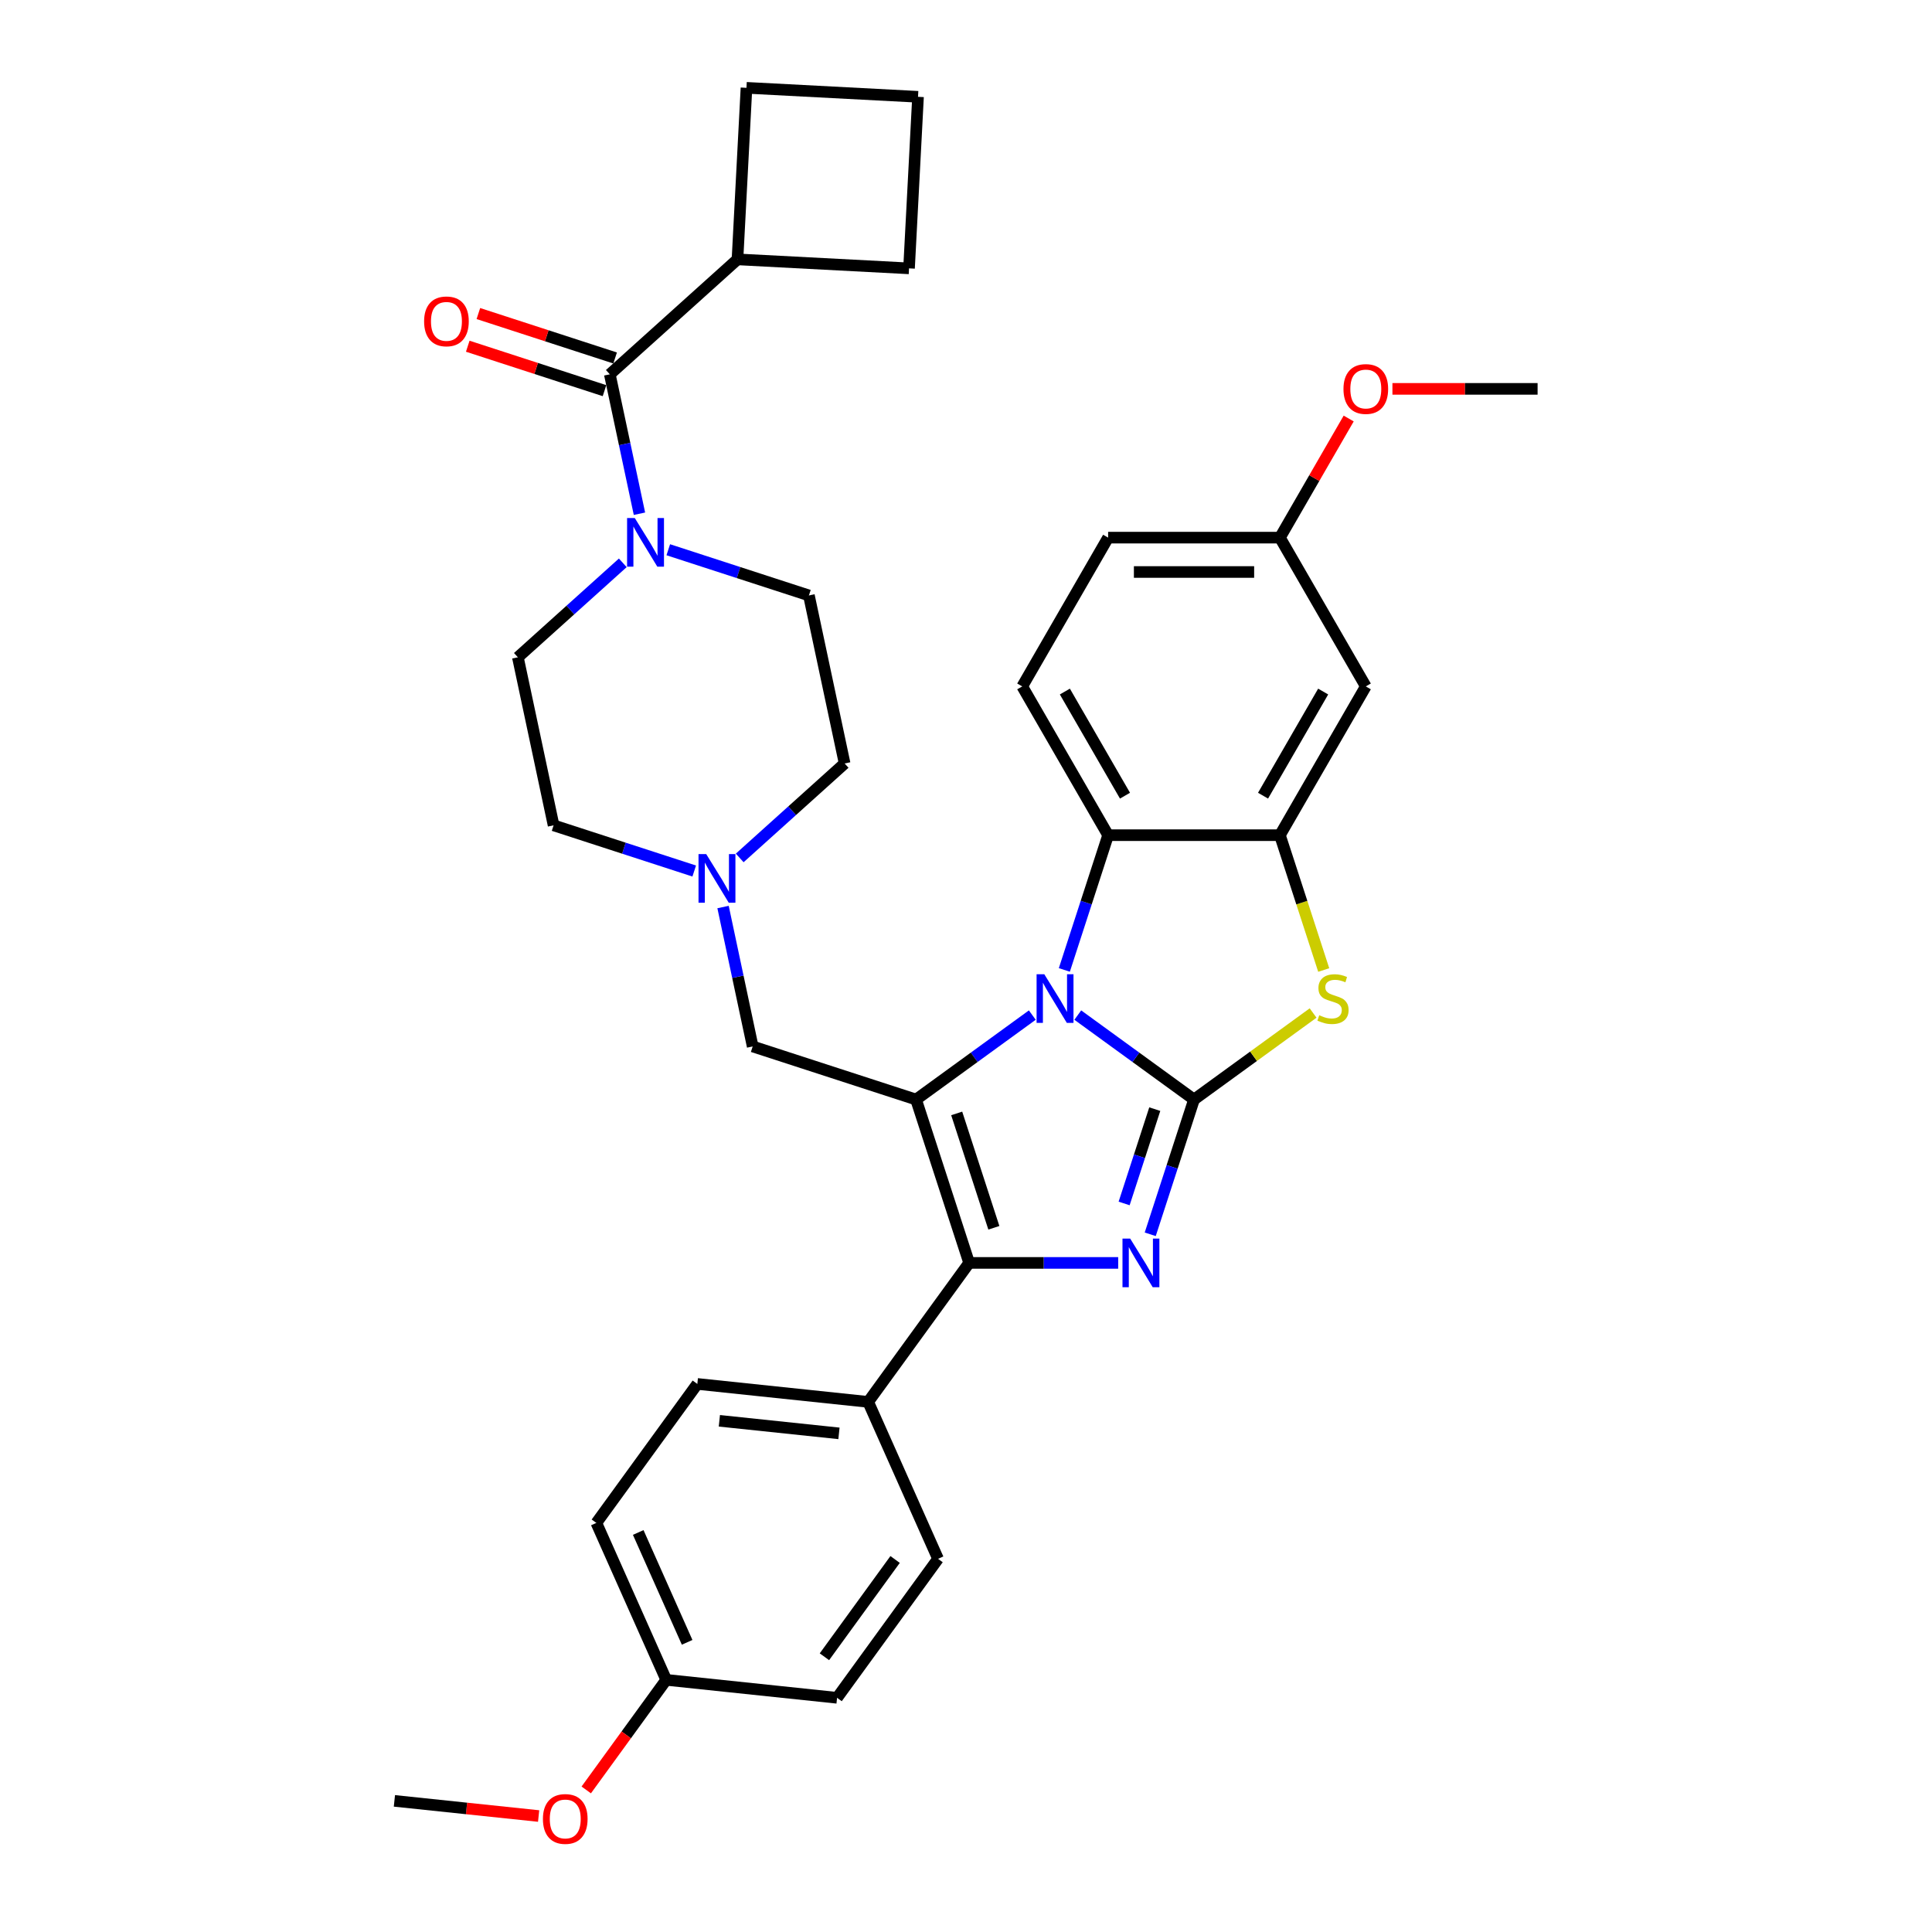 <?xml version='1.0' encoding='iso-8859-1'?>
<svg version='1.1' baseProfile='full'
              xmlns='http://www.w3.org/2000/svg'
                      xmlns:rdkit='http://www.rdkit.org/xml'
                      xmlns:xlink='http://www.w3.org/1999/xlink'
                  xml:space='preserve'
width='1000px' height='1000px' viewBox='0 0 1000 1000'>
<!-- END OF HEADER -->
<rect style='opacity:1.0;fill:#FFFFFF;stroke:none' width='1000' height='1000' x='0' y='0'> </rect>
<path class='bond-0' d='M 618.022,569.117 L 587.941,547.261' style='fill:none;fill-rule:evenodd;stroke:#000000;stroke-width:6px;stroke-linecap:butt;stroke-linejoin:miter;stroke-opacity:1' />
<path class='bond-0' d='M 587.941,547.261 L 557.86,525.406' style='fill:none;fill-rule:evenodd;stroke:#0000FF;stroke-width:6px;stroke-linecap:butt;stroke-linejoin:miter;stroke-opacity:1' />
<path class='bond-2' d='M 618.022,569.117 L 606.691,603.992' style='fill:none;fill-rule:evenodd;stroke:#000000;stroke-width:6px;stroke-linecap:butt;stroke-linejoin:miter;stroke-opacity:1' />
<path class='bond-2' d='M 606.691,603.992 L 595.359,638.868' style='fill:none;fill-rule:evenodd;stroke:#0000FF;stroke-width:6px;stroke-linecap:butt;stroke-linejoin:miter;stroke-opacity:1' />
<path class='bond-2' d='M 597.71,574.084 L 589.778,598.497' style='fill:none;fill-rule:evenodd;stroke:#000000;stroke-width:6px;stroke-linecap:butt;stroke-linejoin:miter;stroke-opacity:1' />
<path class='bond-2' d='M 589.778,598.497 L 581.846,622.91' style='fill:none;fill-rule:evenodd;stroke:#0000FF;stroke-width:6px;stroke-linecap:butt;stroke-linejoin:miter;stroke-opacity:1' />
<path class='bond-4' d='M 618.022,569.117 L 648.842,546.725' style='fill:none;fill-rule:evenodd;stroke:#000000;stroke-width:6px;stroke-linecap:butt;stroke-linejoin:miter;stroke-opacity:1' />
<path class='bond-4' d='M 648.842,546.725 L 679.661,524.334' style='fill:none;fill-rule:evenodd;stroke:#CCCC00;stroke-width:6px;stroke-linecap:butt;stroke-linejoin:miter;stroke-opacity:1' />
<path class='bond-1' d='M 534.315,525.406 L 504.234,547.261' style='fill:none;fill-rule:evenodd;stroke:#0000FF;stroke-width:6px;stroke-linecap:butt;stroke-linejoin:miter;stroke-opacity:1' />
<path class='bond-1' d='M 504.234,547.261 L 474.152,569.117' style='fill:none;fill-rule:evenodd;stroke:#000000;stroke-width:6px;stroke-linecap:butt;stroke-linejoin:miter;stroke-opacity:1' />
<path class='bond-6' d='M 550.901,502.039 L 562.232,467.164' style='fill:none;fill-rule:evenodd;stroke:#0000FF;stroke-width:6px;stroke-linecap:butt;stroke-linejoin:miter;stroke-opacity:1' />
<path class='bond-6' d='M 562.232,467.164 L 573.564,432.288' style='fill:none;fill-rule:evenodd;stroke:#000000;stroke-width:6px;stroke-linecap:butt;stroke-linejoin:miter;stroke-opacity:1' />
<path class='bond-9' d='M 474.152,569.117 L 389.588,541.64' style='fill:none;fill-rule:evenodd;stroke:#000000;stroke-width:6px;stroke-linecap:butt;stroke-linejoin:miter;stroke-opacity:1' />
<path class='bond-34' d='M 474.152,569.117 L 501.629,653.681' style='fill:none;fill-rule:evenodd;stroke:#000000;stroke-width:6px;stroke-linecap:butt;stroke-linejoin:miter;stroke-opacity:1' />
<path class='bond-34' d='M 495.187,576.306 L 514.421,635.501' style='fill:none;fill-rule:evenodd;stroke:#000000;stroke-width:6px;stroke-linecap:butt;stroke-linejoin:miter;stroke-opacity:1' />
<path class='bond-3' d='M 578.773,653.681 L 540.201,653.681' style='fill:none;fill-rule:evenodd;stroke:#0000FF;stroke-width:6px;stroke-linecap:butt;stroke-linejoin:miter;stroke-opacity:1' />
<path class='bond-3' d='M 540.201,653.681 L 501.629,653.681' style='fill:none;fill-rule:evenodd;stroke:#000000;stroke-width:6px;stroke-linecap:butt;stroke-linejoin:miter;stroke-opacity:1' />
<path class='bond-12' d='M 501.629,653.681 L 449.365,725.616' style='fill:none;fill-rule:evenodd;stroke:#000000;stroke-width:6px;stroke-linecap:butt;stroke-linejoin:miter;stroke-opacity:1' />
<path class='bond-5' d='M 685.156,502.075 L 673.818,467.182' style='fill:none;fill-rule:evenodd;stroke:#CCCC00;stroke-width:6px;stroke-linecap:butt;stroke-linejoin:miter;stroke-opacity:1' />
<path class='bond-5' d='M 673.818,467.182 L 662.481,432.288' style='fill:none;fill-rule:evenodd;stroke:#000000;stroke-width:6px;stroke-linecap:butt;stroke-linejoin:miter;stroke-opacity:1' />
<path class='bond-11' d='M 662.481,432.288 L 706.939,355.284' style='fill:none;fill-rule:evenodd;stroke:#000000;stroke-width:6px;stroke-linecap:butt;stroke-linejoin:miter;stroke-opacity:1' />
<path class='bond-11' d='M 653.749,411.846 L 684.869,357.943' style='fill:none;fill-rule:evenodd;stroke:#000000;stroke-width:6px;stroke-linecap:butt;stroke-linejoin:miter;stroke-opacity:1' />
<path class='bond-35' d='M 662.481,432.288 L 573.564,432.288' style='fill:none;fill-rule:evenodd;stroke:#000000;stroke-width:6px;stroke-linecap:butt;stroke-linejoin:miter;stroke-opacity:1' />
<path class='bond-13' d='M 573.564,432.288 L 529.106,355.284' style='fill:none;fill-rule:evenodd;stroke:#000000;stroke-width:6px;stroke-linecap:butt;stroke-linejoin:miter;stroke-opacity:1' />
<path class='bond-13' d='M 582.296,411.846 L 551.175,357.943' style='fill:none;fill-rule:evenodd;stroke:#000000;stroke-width:6px;stroke-linecap:butt;stroke-linejoin:miter;stroke-opacity:1' />
<path class='bond-7' d='M 315.641,193.746 L 323.31,229.826' style='fill:none;fill-rule:evenodd;stroke:#000000;stroke-width:6px;stroke-linecap:butt;stroke-linejoin:miter;stroke-opacity:1' />
<path class='bond-7' d='M 323.31,229.826 L 330.979,265.906' style='fill:none;fill-rule:evenodd;stroke:#0000FF;stroke-width:6px;stroke-linecap:butt;stroke-linejoin:miter;stroke-opacity:1' />
<path class='bond-14' d='M 318.388,185.29 L 282.997,173.79' style='fill:none;fill-rule:evenodd;stroke:#000000;stroke-width:6px;stroke-linecap:butt;stroke-linejoin:miter;stroke-opacity:1' />
<path class='bond-14' d='M 282.997,173.79 L 247.606,162.291' style='fill:none;fill-rule:evenodd;stroke:#FF0000;stroke-width:6px;stroke-linecap:butt;stroke-linejoin:miter;stroke-opacity:1' />
<path class='bond-14' d='M 312.893,202.202 L 277.502,190.703' style='fill:none;fill-rule:evenodd;stroke:#000000;stroke-width:6px;stroke-linecap:butt;stroke-linejoin:miter;stroke-opacity:1' />
<path class='bond-14' d='M 277.502,190.703 L 242.11,179.204' style='fill:none;fill-rule:evenodd;stroke:#FF0000;stroke-width:6px;stroke-linecap:butt;stroke-linejoin:miter;stroke-opacity:1' />
<path class='bond-17' d='M 315.641,193.746 L 381.719,134.249' style='fill:none;fill-rule:evenodd;stroke:#000000;stroke-width:6px;stroke-linecap:butt;stroke-linejoin:miter;stroke-opacity:1' />
<path class='bond-8' d='M 322.355,291.32 L 295.202,315.768' style='fill:none;fill-rule:evenodd;stroke:#0000FF;stroke-width:6px;stroke-linecap:butt;stroke-linejoin:miter;stroke-opacity:1' />
<path class='bond-8' d='M 295.202,315.768 L 268.05,340.216' style='fill:none;fill-rule:evenodd;stroke:#000000;stroke-width:6px;stroke-linecap:butt;stroke-linejoin:miter;stroke-opacity:1' />
<path class='bond-38' d='M 345.9,284.545 L 382.296,296.37' style='fill:none;fill-rule:evenodd;stroke:#0000FF;stroke-width:6px;stroke-linecap:butt;stroke-linejoin:miter;stroke-opacity:1' />
<path class='bond-38' d='M 382.296,296.37 L 418.692,308.196' style='fill:none;fill-rule:evenodd;stroke:#000000;stroke-width:6px;stroke-linecap:butt;stroke-linejoin:miter;stroke-opacity:1' />
<path class='bond-10' d='M 389.588,541.64 L 381.919,505.56' style='fill:none;fill-rule:evenodd;stroke:#000000;stroke-width:6px;stroke-linecap:butt;stroke-linejoin:miter;stroke-opacity:1' />
<path class='bond-10' d='M 381.919,505.56 L 374.25,469.48' style='fill:none;fill-rule:evenodd;stroke:#0000FF;stroke-width:6px;stroke-linecap:butt;stroke-linejoin:miter;stroke-opacity:1' />
<path class='bond-20' d='M 382.874,444.066 L 410.026,419.618' style='fill:none;fill-rule:evenodd;stroke:#0000FF;stroke-width:6px;stroke-linecap:butt;stroke-linejoin:miter;stroke-opacity:1' />
<path class='bond-20' d='M 410.026,419.618 L 437.179,395.17' style='fill:none;fill-rule:evenodd;stroke:#000000;stroke-width:6px;stroke-linecap:butt;stroke-linejoin:miter;stroke-opacity:1' />
<path class='bond-21' d='M 359.328,450.841 L 322.932,439.016' style='fill:none;fill-rule:evenodd;stroke:#0000FF;stroke-width:6px;stroke-linecap:butt;stroke-linejoin:miter;stroke-opacity:1' />
<path class='bond-21' d='M 322.932,439.016 L 286.536,427.19' style='fill:none;fill-rule:evenodd;stroke:#000000;stroke-width:6px;stroke-linecap:butt;stroke-linejoin:miter;stroke-opacity:1' />
<path class='bond-22' d='M 706.939,355.284 L 662.481,278.28' style='fill:none;fill-rule:evenodd;stroke:#000000;stroke-width:6px;stroke-linecap:butt;stroke-linejoin:miter;stroke-opacity:1' />
<path class='bond-18' d='M 449.365,725.616 L 360.936,716.322' style='fill:none;fill-rule:evenodd;stroke:#000000;stroke-width:6px;stroke-linecap:butt;stroke-linejoin:miter;stroke-opacity:1' />
<path class='bond-18' d='M 434.242,741.908 L 372.341,735.402' style='fill:none;fill-rule:evenodd;stroke:#000000;stroke-width:6px;stroke-linecap:butt;stroke-linejoin:miter;stroke-opacity:1' />
<path class='bond-19' d='M 449.365,725.616 L 485.531,806.846' style='fill:none;fill-rule:evenodd;stroke:#000000;stroke-width:6px;stroke-linecap:butt;stroke-linejoin:miter;stroke-opacity:1' />
<path class='bond-23' d='M 529.106,355.284 L 573.564,278.28' style='fill:none;fill-rule:evenodd;stroke:#000000;stroke-width:6px;stroke-linecap:butt;stroke-linejoin:miter;stroke-opacity:1' />
<path class='bond-15' d='M 418.692,308.196 L 437.179,395.17' style='fill:none;fill-rule:evenodd;stroke:#000000;stroke-width:6px;stroke-linecap:butt;stroke-linejoin:miter;stroke-opacity:1' />
<path class='bond-16' d='M 268.05,340.216 L 286.536,427.19' style='fill:none;fill-rule:evenodd;stroke:#000000;stroke-width:6px;stroke-linecap:butt;stroke-linejoin:miter;stroke-opacity:1' />
<path class='bond-30' d='M 381.719,134.249 L 386.372,45.455' style='fill:none;fill-rule:evenodd;stroke:#000000;stroke-width:6px;stroke-linecap:butt;stroke-linejoin:miter;stroke-opacity:1' />
<path class='bond-31' d='M 381.719,134.249 L 470.513,138.903' style='fill:none;fill-rule:evenodd;stroke:#000000;stroke-width:6px;stroke-linecap:butt;stroke-linejoin:miter;stroke-opacity:1' />
<path class='bond-25' d='M 360.936,716.322 L 308.672,788.257' style='fill:none;fill-rule:evenodd;stroke:#000000;stroke-width:6px;stroke-linecap:butt;stroke-linejoin:miter;stroke-opacity:1' />
<path class='bond-26' d='M 485.531,806.846 L 433.267,878.781' style='fill:none;fill-rule:evenodd;stroke:#000000;stroke-width:6px;stroke-linecap:butt;stroke-linejoin:miter;stroke-opacity:1' />
<path class='bond-26' d='M 463.304,807.183 L 426.72,857.538' style='fill:none;fill-rule:evenodd;stroke:#000000;stroke-width:6px;stroke-linecap:butt;stroke-linejoin:miter;stroke-opacity:1' />
<path class='bond-27' d='M 662.481,278.28 L 680.28,247.452' style='fill:none;fill-rule:evenodd;stroke:#000000;stroke-width:6px;stroke-linecap:butt;stroke-linejoin:miter;stroke-opacity:1' />
<path class='bond-27' d='M 680.28,247.452 L 698.078,216.623' style='fill:none;fill-rule:evenodd;stroke:#FF0000;stroke-width:6px;stroke-linecap:butt;stroke-linejoin:miter;stroke-opacity:1' />
<path class='bond-36' d='M 662.481,278.28 L 573.564,278.28' style='fill:none;fill-rule:evenodd;stroke:#000000;stroke-width:6px;stroke-linecap:butt;stroke-linejoin:miter;stroke-opacity:1' />
<path class='bond-36' d='M 649.143,296.064 L 586.902,296.064' style='fill:none;fill-rule:evenodd;stroke:#000000;stroke-width:6px;stroke-linecap:butt;stroke-linejoin:miter;stroke-opacity:1' />
<path class='bond-24' d='M 344.838,869.486 L 433.267,878.781' style='fill:none;fill-rule:evenodd;stroke:#000000;stroke-width:6px;stroke-linecap:butt;stroke-linejoin:miter;stroke-opacity:1' />
<path class='bond-28' d='M 344.838,869.486 L 324.139,897.976' style='fill:none;fill-rule:evenodd;stroke:#000000;stroke-width:6px;stroke-linecap:butt;stroke-linejoin:miter;stroke-opacity:1' />
<path class='bond-28' d='M 324.139,897.976 L 303.44,926.466' style='fill:none;fill-rule:evenodd;stroke:#FF0000;stroke-width:6px;stroke-linecap:butt;stroke-linejoin:miter;stroke-opacity:1' />
<path class='bond-37' d='M 344.838,869.486 L 308.672,788.257' style='fill:none;fill-rule:evenodd;stroke:#000000;stroke-width:6px;stroke-linecap:butt;stroke-linejoin:miter;stroke-opacity:1' />
<path class='bond-37' d='M 355.659,850.069 L 330.343,793.208' style='fill:none;fill-rule:evenodd;stroke:#000000;stroke-width:6px;stroke-linecap:butt;stroke-linejoin:miter;stroke-opacity:1' />
<path class='bond-33' d='M 720.721,201.276 L 758.288,201.276' style='fill:none;fill-rule:evenodd;stroke:#FF0000;stroke-width:6px;stroke-linecap:butt;stroke-linejoin:miter;stroke-opacity:1' />
<path class='bond-33' d='M 758.288,201.276 L 795.856,201.276' style='fill:none;fill-rule:evenodd;stroke:#000000;stroke-width:6px;stroke-linecap:butt;stroke-linejoin:miter;stroke-opacity:1' />
<path class='bond-32' d='M 278.792,939.973 L 241.468,936.05' style='fill:none;fill-rule:evenodd;stroke:#FF0000;stroke-width:6px;stroke-linecap:butt;stroke-linejoin:miter;stroke-opacity:1' />
<path class='bond-32' d='M 241.468,936.05 L 204.144,932.127' style='fill:none;fill-rule:evenodd;stroke:#000000;stroke-width:6px;stroke-linecap:butt;stroke-linejoin:miter;stroke-opacity:1' />
<path class='bond-29' d='M 475.167,50.108 L 470.513,138.903' style='fill:none;fill-rule:evenodd;stroke:#000000;stroke-width:6px;stroke-linecap:butt;stroke-linejoin:miter;stroke-opacity:1' />
<path class='bond-39' d='M 475.167,50.108 L 386.372,45.455' style='fill:none;fill-rule:evenodd;stroke:#000000;stroke-width:6px;stroke-linecap:butt;stroke-linejoin:miter;stroke-opacity:1' />
<path  class='atom-1' d='M 540.521 504.262
L 548.773 517.6
Q 549.591 518.916, 550.907 521.299
Q 552.223 523.682, 552.294 523.824
L 552.294 504.262
L 555.637 504.262
L 555.637 529.443
L 552.187 529.443
L 543.331 514.861
Q 542.3 513.154, 541.197 511.198
Q 540.13 509.242, 539.81 508.637
L 539.81 529.443
L 536.538 529.443
L 536.538 504.262
L 540.521 504.262
' fill='#0000FF'/>
<path  class='atom-3' d='M 584.98 641.091
L 593.231 654.428
Q 594.049 655.744, 595.365 658.127
Q 596.681 660.51, 596.752 660.652
L 596.752 641.091
L 600.095 641.091
L 600.095 666.272
L 596.645 666.272
L 587.789 651.69
Q 586.758 649.982, 585.655 648.026
Q 584.588 646.07, 584.268 645.466
L 584.268 666.272
L 580.996 666.272
L 580.996 641.091
L 584.98 641.091
' fill='#0000FF'/>
<path  class='atom-5' d='M 682.844 525.496
Q 683.129 525.602, 684.302 526.1
Q 685.476 526.598, 686.756 526.918
Q 688.072 527.203, 689.353 527.203
Q 691.736 527.203, 693.123 526.065
Q 694.51 524.891, 694.51 522.864
Q 694.51 521.477, 693.799 520.623
Q 693.123 519.769, 692.056 519.307
Q 690.989 518.845, 689.211 518.311
Q 686.97 517.635, 685.618 516.995
Q 684.302 516.355, 683.342 515.003
Q 682.417 513.652, 682.417 511.376
Q 682.417 508.21, 684.551 506.254
Q 686.721 504.298, 690.989 504.298
Q 693.905 504.298, 697.213 505.685
L 696.395 508.424
Q 693.372 507.179, 691.096 507.179
Q 688.642 507.179, 687.29 508.21
Q 685.938 509.206, 685.974 510.949
Q 685.974 512.3, 686.65 513.118
Q 687.361 513.936, 688.357 514.399
Q 689.388 514.861, 691.096 515.395
Q 693.372 516.106, 694.723 516.817
Q 696.075 517.529, 697.035 518.987
Q 698.031 520.41, 698.031 522.864
Q 698.031 526.349, 695.684 528.234
Q 693.372 530.084, 689.495 530.084
Q 687.254 530.084, 685.547 529.586
Q 683.876 529.123, 681.884 528.305
L 682.844 525.496
' fill='#CCCC00'/>
<path  class='atom-9' d='M 328.561 268.129
L 336.813 281.466
Q 337.631 282.782, 338.947 285.165
Q 340.263 287.548, 340.334 287.691
L 340.334 268.129
L 343.677 268.129
L 343.677 293.31
L 340.227 293.31
L 331.371 278.728
Q 330.34 277.021, 329.237 275.064
Q 328.17 273.108, 327.85 272.504
L 327.85 293.31
L 324.578 293.31
L 324.578 268.129
L 328.561 268.129
' fill='#0000FF'/>
<path  class='atom-11' d='M 365.535 442.076
L 373.786 455.413
Q 374.604 456.729, 375.92 459.112
Q 377.236 461.495, 377.307 461.638
L 377.307 442.076
L 380.651 442.076
L 380.651 467.257
L 377.201 467.257
L 368.345 452.675
Q 367.313 450.968, 366.211 449.011
Q 365.144 447.055, 364.824 446.451
L 364.824 467.257
L 361.551 467.257
L 361.551 442.076
L 365.535 442.076
' fill='#0000FF'/>
<path  class='atom-15' d='M 219.517 166.34
Q 219.517 160.294, 222.504 156.915
Q 225.492 153.536, 231.076 153.536
Q 236.66 153.536, 239.648 156.915
Q 242.635 160.294, 242.635 166.34
Q 242.635 172.458, 239.612 175.943
Q 236.589 179.393, 231.076 179.393
Q 225.528 179.393, 222.504 175.943
Q 219.517 172.493, 219.517 166.34
M 231.076 176.548
Q 234.917 176.548, 236.98 173.987
Q 239.079 171.391, 239.079 166.34
Q 239.079 161.397, 236.98 158.907
Q 234.917 156.382, 231.076 156.382
Q 227.235 156.382, 225.136 158.871
Q 223.074 161.361, 223.074 166.34
Q 223.074 171.426, 225.136 173.987
Q 227.235 176.548, 231.076 176.548
' fill='#FF0000'/>
<path  class='atom-28' d='M 695.38 201.347
Q 695.38 195.301, 698.367 191.922
Q 701.355 188.543, 706.939 188.543
Q 712.523 188.543, 715.511 191.922
Q 718.498 195.301, 718.498 201.347
Q 718.498 207.465, 715.475 210.95
Q 712.452 214.4, 706.939 214.4
Q 701.391 214.4, 698.367 210.95
Q 695.38 207.5, 695.38 201.347
M 706.939 211.555
Q 710.78 211.555, 712.843 208.994
Q 714.942 206.398, 714.942 201.347
Q 714.942 196.404, 712.843 193.914
Q 710.78 191.389, 706.939 191.389
Q 703.098 191.389, 700.999 193.878
Q 698.937 196.368, 698.937 201.347
Q 698.937 206.433, 700.999 208.994
Q 703.098 211.555, 706.939 211.555
' fill='#FF0000'/>
<path  class='atom-29' d='M 281.015 941.493
Q 281.015 935.446, 284.002 932.067
Q 286.99 928.689, 292.574 928.689
Q 298.158 928.689, 301.145 932.067
Q 304.133 935.446, 304.133 941.493
Q 304.133 947.61, 301.11 951.095
Q 298.087 954.545, 292.574 954.545
Q 287.025 954.545, 284.002 951.095
Q 281.015 947.646, 281.015 941.493
M 292.574 951.7
Q 296.415 951.7, 298.478 949.139
Q 300.576 946.543, 300.576 941.493
Q 300.576 936.549, 298.478 934.059
Q 296.415 931.534, 292.574 931.534
Q 288.733 931.534, 286.634 934.024
Q 284.571 936.513, 284.571 941.493
Q 284.571 946.579, 286.634 949.139
Q 288.733 951.7, 292.574 951.7
' fill='#FF0000'/>
</svg>
